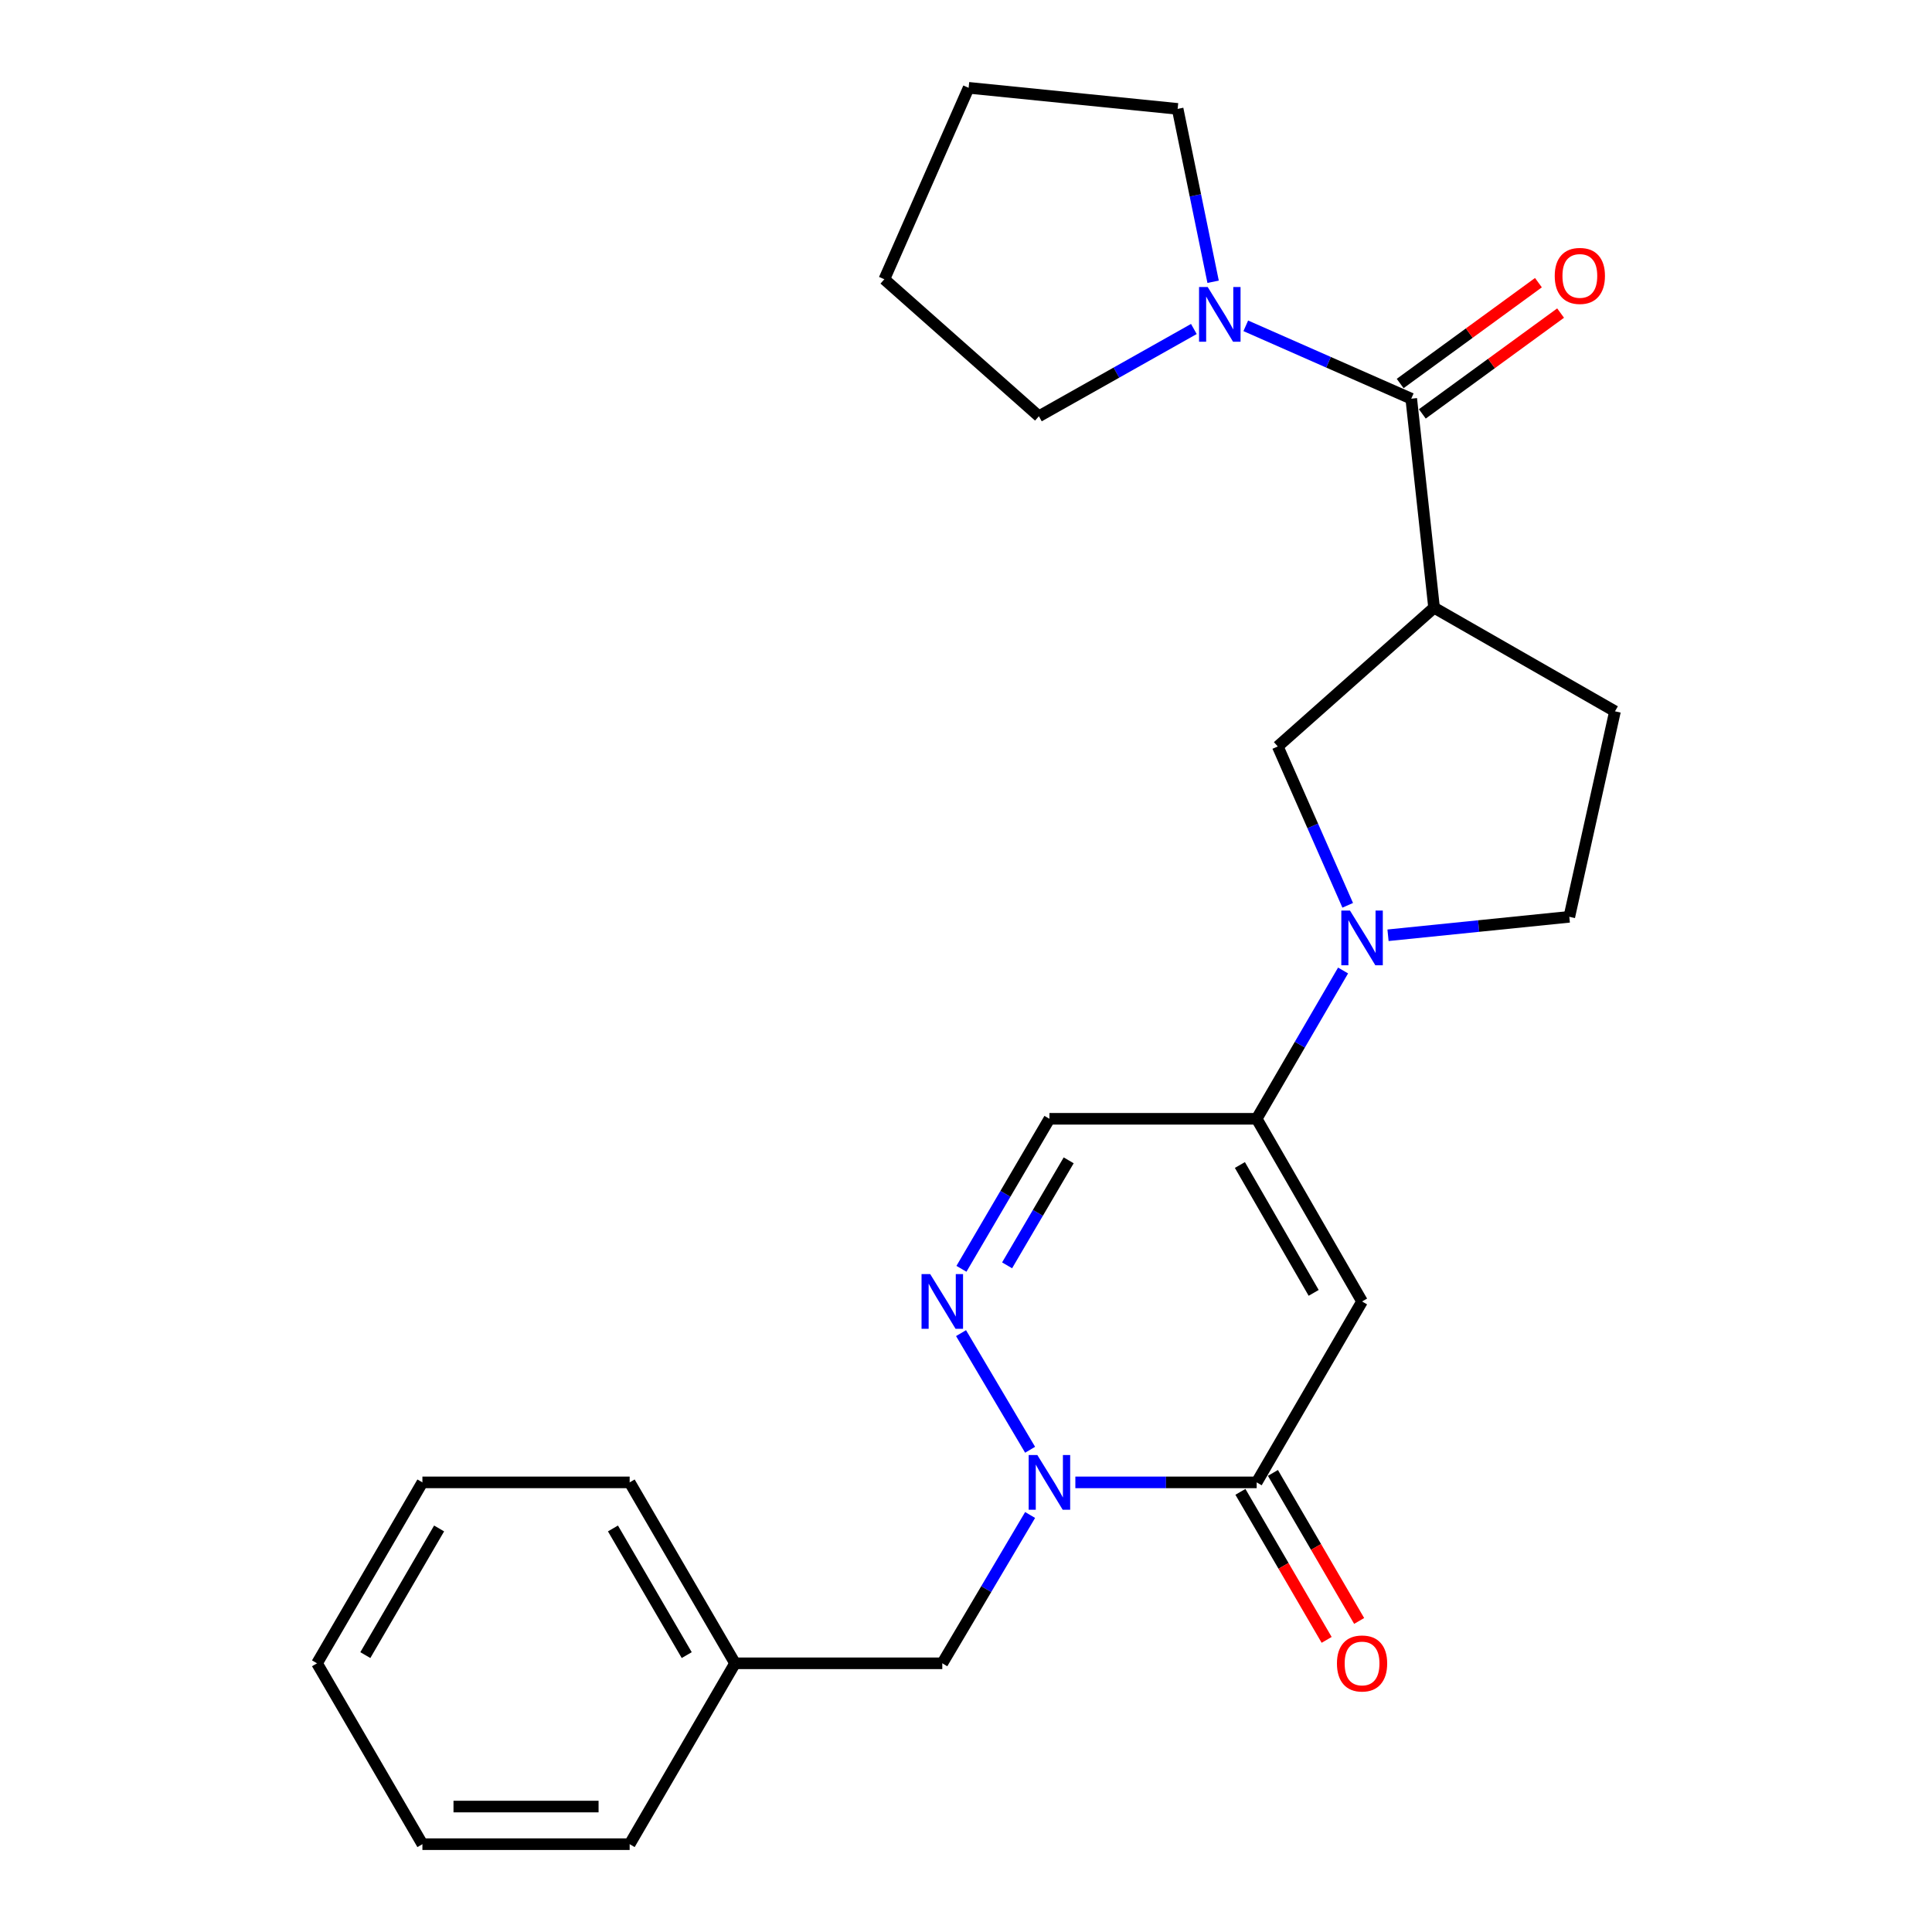 <?xml version='1.0' encoding='iso-8859-1'?>
<svg version='1.1' baseProfile='full'
              xmlns='http://www.w3.org/2000/svg'
                      xmlns:rdkit='http://www.rdkit.org/xml'
                      xmlns:xlink='http://www.w3.org/1999/xlink'
                  xml:space='preserve'
width='1000px' height='1000px' viewBox='0 0 1000 1000'>
<!-- END OF HEADER -->
<rect style='opacity:1.0;fill:#FFFFFF;stroke:none' width='1000' height='1000' x='0' y='0'> </rect>
<path class='bond-0' d='M 705.001,673.637 L 650.451,767.277' style='fill:none;fill-rule:evenodd;stroke:#000000;stroke-width:6px;stroke-linecap:butt;stroke-linejoin:miter;stroke-opacity:1' />
<path class='bond-1' d='M 705.001,673.637 L 650.451,579.088' style='fill:none;fill-rule:evenodd;stroke:#000000;stroke-width:6px;stroke-linecap:butt;stroke-linejoin:miter;stroke-opacity:1' />
<path class='bond-1' d='M 679.951,669.187 L 641.766,603.003' style='fill:none;fill-rule:evenodd;stroke:#000000;stroke-width:6px;stroke-linecap:butt;stroke-linejoin:miter;stroke-opacity:1' />
<path class='bond-2' d='M 556.601,767.277 L 603.526,767.277' style='fill:none;fill-rule:evenodd;stroke:#0000FF;stroke-width:6px;stroke-linecap:butt;stroke-linejoin:miter;stroke-opacity:1' />
<path class='bond-2' d='M 603.526,767.277 L 650.451,767.277' style='fill:none;fill-rule:evenodd;stroke:#000000;stroke-width:6px;stroke-linecap:butt;stroke-linejoin:miter;stroke-opacity:1' />
<path class='bond-3' d='M 533.185,784.157 L 510.458,822.542' style='fill:none;fill-rule:evenodd;stroke:#0000FF;stroke-width:6px;stroke-linecap:butt;stroke-linejoin:miter;stroke-opacity:1' />
<path class='bond-3' d='M 510.458,822.542 L 487.731,860.927' style='fill:none;fill-rule:evenodd;stroke:#000000;stroke-width:6px;stroke-linecap:butt;stroke-linejoin:miter;stroke-opacity:1' />
<path class='bond-4' d='M 533.184,750.396 L 497.436,690.027' style='fill:none;fill-rule:evenodd;stroke:#0000FF;stroke-width:6px;stroke-linecap:butt;stroke-linejoin:miter;stroke-opacity:1' />
<path class='bond-5' d='M 642.037,772.178 L 664.353,810.488' style='fill:none;fill-rule:evenodd;stroke:#000000;stroke-width:6px;stroke-linecap:butt;stroke-linejoin:miter;stroke-opacity:1' />
<path class='bond-5' d='M 664.353,810.488 L 686.668,848.799' style='fill:none;fill-rule:evenodd;stroke:#FF0000;stroke-width:6px;stroke-linecap:butt;stroke-linejoin:miter;stroke-opacity:1' />
<path class='bond-5' d='M 658.865,762.376 L 681.181,800.686' style='fill:none;fill-rule:evenodd;stroke:#000000;stroke-width:6px;stroke-linecap:butt;stroke-linejoin:miter;stroke-opacity:1' />
<path class='bond-5' d='M 681.181,800.686 L 703.496,838.997' style='fill:none;fill-rule:evenodd;stroke:#FF0000;stroke-width:6px;stroke-linecap:butt;stroke-linejoin:miter;stroke-opacity:1' />
<path class='bond-6' d='M 650.451,579.088 L 672.812,540.708' style='fill:none;fill-rule:evenodd;stroke:#000000;stroke-width:6px;stroke-linecap:butt;stroke-linejoin:miter;stroke-opacity:1' />
<path class='bond-6' d='M 672.812,540.708 L 695.173,502.328' style='fill:none;fill-rule:evenodd;stroke:#0000FF;stroke-width:6px;stroke-linecap:butt;stroke-linejoin:miter;stroke-opacity:1' />
<path class='bond-7' d='M 650.451,579.088 L 543.179,579.088' style='fill:none;fill-rule:evenodd;stroke:#000000;stroke-width:6px;stroke-linecap:butt;stroke-linejoin:miter;stroke-opacity:1' />
<path class='bond-8' d='M 497.642,656.737 L 520.411,617.912' style='fill:none;fill-rule:evenodd;stroke:#0000FF;stroke-width:6px;stroke-linecap:butt;stroke-linejoin:miter;stroke-opacity:1' />
<path class='bond-8' d='M 520.411,617.912 L 543.179,579.088' style='fill:none;fill-rule:evenodd;stroke:#000000;stroke-width:6px;stroke-linecap:butt;stroke-linejoin:miter;stroke-opacity:1' />
<path class='bond-8' d='M 521.272,654.941 L 537.21,627.764' style='fill:none;fill-rule:evenodd;stroke:#0000FF;stroke-width:6px;stroke-linecap:butt;stroke-linejoin:miter;stroke-opacity:1' />
<path class='bond-8' d='M 537.21,627.764 L 553.148,600.587' style='fill:none;fill-rule:evenodd;stroke:#000000;stroke-width:6px;stroke-linecap:butt;stroke-linejoin:miter;stroke-opacity:1' />
<path class='bond-9' d='M 697.574,468.592 L 679.471,427.479' style='fill:none;fill-rule:evenodd;stroke:#0000FF;stroke-width:6px;stroke-linecap:butt;stroke-linejoin:miter;stroke-opacity:1' />
<path class='bond-9' d='M 679.471,427.479 L 661.368,386.366' style='fill:none;fill-rule:evenodd;stroke:#000000;stroke-width:6px;stroke-linecap:butt;stroke-linejoin:miter;stroke-opacity:1' />
<path class='bond-10' d='M 718.437,484.092 L 765.355,479.317' style='fill:none;fill-rule:evenodd;stroke:#0000FF;stroke-width:6px;stroke-linecap:butt;stroke-linejoin:miter;stroke-opacity:1' />
<path class='bond-10' d='M 765.355,479.317 L 812.273,474.543' style='fill:none;fill-rule:evenodd;stroke:#000000;stroke-width:6px;stroke-linecap:butt;stroke-linejoin:miter;stroke-opacity:1' />
<path class='bond-11' d='M 742.273,314.549 L 661.368,386.366' style='fill:none;fill-rule:evenodd;stroke:#000000;stroke-width:6px;stroke-linecap:butt;stroke-linejoin:miter;stroke-opacity:1' />
<path class='bond-12' d='M 742.273,314.549 L 730.459,206.368' style='fill:none;fill-rule:evenodd;stroke:#000000;stroke-width:6px;stroke-linecap:butt;stroke-linejoin:miter;stroke-opacity:1' />
<path class='bond-13' d='M 742.273,314.549 L 835.913,368.179' style='fill:none;fill-rule:evenodd;stroke:#000000;stroke-width:6px;stroke-linecap:butt;stroke-linejoin:miter;stroke-opacity:1' />
<path class='bond-14' d='M 730.459,206.368 L 687.636,187.507' style='fill:none;fill-rule:evenodd;stroke:#000000;stroke-width:6px;stroke-linecap:butt;stroke-linejoin:miter;stroke-opacity:1' />
<path class='bond-14' d='M 687.636,187.507 L 644.813,168.646' style='fill:none;fill-rule:evenodd;stroke:#0000FF;stroke-width:6px;stroke-linecap:butt;stroke-linejoin:miter;stroke-opacity:1' />
<path class='bond-15' d='M 736.196,214.235 L 771.98,188.141' style='fill:none;fill-rule:evenodd;stroke:#000000;stroke-width:6px;stroke-linecap:butt;stroke-linejoin:miter;stroke-opacity:1' />
<path class='bond-15' d='M 771.98,188.141 L 807.763,162.046' style='fill:none;fill-rule:evenodd;stroke:#FF0000;stroke-width:6px;stroke-linecap:butt;stroke-linejoin:miter;stroke-opacity:1' />
<path class='bond-15' d='M 724.722,198.5 L 760.505,172.406' style='fill:none;fill-rule:evenodd;stroke:#000000;stroke-width:6px;stroke-linecap:butt;stroke-linejoin:miter;stroke-opacity:1' />
<path class='bond-15' d='M 760.505,172.406 L 796.289,146.311' style='fill:none;fill-rule:evenodd;stroke:#FF0000;stroke-width:6px;stroke-linecap:butt;stroke-linejoin:miter;stroke-opacity:1' />
<path class='bond-16' d='M 627.904,145.849 L 618.724,101.105' style='fill:none;fill-rule:evenodd;stroke:#0000FF;stroke-width:6px;stroke-linecap:butt;stroke-linejoin:miter;stroke-opacity:1' />
<path class='bond-16' d='M 618.724,101.105 L 609.544,56.36' style='fill:none;fill-rule:evenodd;stroke:#000000;stroke-width:6px;stroke-linecap:butt;stroke-linejoin:miter;stroke-opacity:1' />
<path class='bond-17' d='M 617.94,170.285 L 577.833,192.87' style='fill:none;fill-rule:evenodd;stroke:#0000FF;stroke-width:6px;stroke-linecap:butt;stroke-linejoin:miter;stroke-opacity:1' />
<path class='bond-17' d='M 577.833,192.87 L 537.726,215.456' style='fill:none;fill-rule:evenodd;stroke:#000000;stroke-width:6px;stroke-linecap:butt;stroke-linejoin:miter;stroke-opacity:1' />
<path class='bond-18' d='M 487.731,860.927 L 380.459,860.927' style='fill:none;fill-rule:evenodd;stroke:#000000;stroke-width:6px;stroke-linecap:butt;stroke-linejoin:miter;stroke-opacity:1' />
<path class='bond-19' d='M 812.273,474.543 L 835.913,368.179' style='fill:none;fill-rule:evenodd;stroke:#000000;stroke-width:6px;stroke-linecap:butt;stroke-linejoin:miter;stroke-opacity:1' />
<path class='bond-20' d='M 380.459,860.927 L 325.909,767.277' style='fill:none;fill-rule:evenodd;stroke:#000000;stroke-width:6px;stroke-linecap:butt;stroke-linejoin:miter;stroke-opacity:1' />
<path class='bond-20' d='M 355.449,856.682 L 317.264,791.126' style='fill:none;fill-rule:evenodd;stroke:#000000;stroke-width:6px;stroke-linecap:butt;stroke-linejoin:miter;stroke-opacity:1' />
<path class='bond-21' d='M 380.459,860.927 L 325.909,954.545' style='fill:none;fill-rule:evenodd;stroke:#000000;stroke-width:6px;stroke-linecap:butt;stroke-linejoin:miter;stroke-opacity:1' />
<path class='bond-22' d='M 609.544,56.36 L 501.363,45.455' style='fill:none;fill-rule:evenodd;stroke:#000000;stroke-width:6px;stroke-linecap:butt;stroke-linejoin:miter;stroke-opacity:1' />
<path class='bond-23' d='M 537.726,215.456 L 457.73,144.547' style='fill:none;fill-rule:evenodd;stroke:#000000;stroke-width:6px;stroke-linecap:butt;stroke-linejoin:miter;stroke-opacity:1' />
<path class='bond-24' d='M 325.909,767.277 L 218.637,767.277' style='fill:none;fill-rule:evenodd;stroke:#000000;stroke-width:6px;stroke-linecap:butt;stroke-linejoin:miter;stroke-opacity:1' />
<path class='bond-25' d='M 325.909,954.545 L 218.637,954.545' style='fill:none;fill-rule:evenodd;stroke:#000000;stroke-width:6px;stroke-linecap:butt;stroke-linejoin:miter;stroke-opacity:1' />
<path class='bond-25' d='M 309.818,935.071 L 234.728,935.071' style='fill:none;fill-rule:evenodd;stroke:#000000;stroke-width:6px;stroke-linecap:butt;stroke-linejoin:miter;stroke-opacity:1' />
<path class='bond-26' d='M 501.363,45.455 L 457.73,144.547' style='fill:none;fill-rule:evenodd;stroke:#000000;stroke-width:6px;stroke-linecap:butt;stroke-linejoin:miter;stroke-opacity:1' />
<path class='bond-27' d='M 218.637,954.545 L 164.087,860.927' style='fill:none;fill-rule:evenodd;stroke:#000000;stroke-width:6px;stroke-linecap:butt;stroke-linejoin:miter;stroke-opacity:1' />
<path class='bond-28' d='M 218.637,767.277 L 164.087,860.927' style='fill:none;fill-rule:evenodd;stroke:#000000;stroke-width:6px;stroke-linecap:butt;stroke-linejoin:miter;stroke-opacity:1' />
<path class='bond-28' d='M 227.282,791.126 L 189.097,856.682' style='fill:none;fill-rule:evenodd;stroke:#000000;stroke-width:6px;stroke-linecap:butt;stroke-linejoin:miter;stroke-opacity:1' />
<path  class='atom-1' d='M 536.919 753.117
L 546.199 768.117
Q 547.119 769.597, 548.599 772.277
Q 550.079 774.957, 550.159 775.117
L 550.159 753.117
L 553.919 753.117
L 553.919 781.437
L 550.039 781.437
L 540.079 765.037
Q 538.919 763.117, 537.679 760.917
Q 536.479 758.717, 536.119 758.037
L 536.119 781.437
L 532.439 781.437
L 532.439 753.117
L 536.919 753.117
' fill='#0000FF'/>
<path  class='atom-4' d='M 481.471 659.477
L 490.751 674.477
Q 491.671 675.957, 493.151 678.637
Q 494.631 681.317, 494.711 681.477
L 494.711 659.477
L 498.471 659.477
L 498.471 687.797
L 494.591 687.797
L 484.631 671.397
Q 483.471 669.477, 482.231 667.277
Q 481.031 665.077, 480.671 664.397
L 480.671 687.797
L 476.991 687.797
L 476.991 659.477
L 481.471 659.477
' fill='#0000FF'/>
<path  class='atom-5' d='M 698.741 471.299
L 708.021 486.299
Q 708.941 487.779, 710.421 490.459
Q 711.901 493.139, 711.981 493.299
L 711.981 471.299
L 715.741 471.299
L 715.741 499.619
L 711.861 499.619
L 701.901 483.219
Q 700.741 481.299, 699.501 479.099
Q 698.301 476.899, 697.941 476.219
L 697.941 499.619
L 694.261 499.619
L 694.261 471.299
L 698.741 471.299
' fill='#0000FF'/>
<path  class='atom-9' d='M 625.106 148.563
L 634.386 163.563
Q 635.306 165.043, 636.786 167.723
Q 638.266 170.403, 638.346 170.563
L 638.346 148.563
L 642.106 148.563
L 642.106 176.883
L 638.226 176.883
L 628.266 160.483
Q 627.106 158.563, 625.866 156.363
Q 624.666 154.163, 624.306 153.483
L 624.306 176.883
L 620.626 176.883
L 620.626 148.563
L 625.106 148.563
' fill='#0000FF'/>
<path  class='atom-14' d='M 692.001 861.007
Q 692.001 854.207, 695.361 850.407
Q 698.721 846.607, 705.001 846.607
Q 711.281 846.607, 714.641 850.407
Q 718.001 854.207, 718.001 861.007
Q 718.001 867.887, 714.601 871.807
Q 711.201 875.687, 705.001 875.687
Q 698.761 875.687, 695.361 871.807
Q 692.001 867.927, 692.001 861.007
M 705.001 872.487
Q 709.321 872.487, 711.641 869.607
Q 714.001 866.687, 714.001 861.007
Q 714.001 855.447, 711.641 852.647
Q 709.321 849.807, 705.001 849.807
Q 700.681 849.807, 698.321 852.607
Q 696.001 855.407, 696.001 861.007
Q 696.001 866.727, 698.321 869.607
Q 700.681 872.487, 705.001 872.487
' fill='#FF0000'/>
<path  class='atom-15' d='M 804.726 142.81
Q 804.726 136.01, 808.086 132.21
Q 811.446 128.41, 817.726 128.41
Q 824.006 128.41, 827.366 132.21
Q 830.726 136.01, 830.726 142.81
Q 830.726 149.69, 827.326 153.61
Q 823.926 157.49, 817.726 157.49
Q 811.486 157.49, 808.086 153.61
Q 804.726 149.73, 804.726 142.81
M 817.726 154.29
Q 822.046 154.29, 824.366 151.41
Q 826.726 148.49, 826.726 142.81
Q 826.726 137.25, 824.366 134.45
Q 822.046 131.61, 817.726 131.61
Q 813.406 131.61, 811.046 134.41
Q 808.726 137.21, 808.726 142.81
Q 808.726 148.53, 811.046 151.41
Q 813.406 154.29, 817.726 154.29
' fill='#FF0000'/>
</svg>
